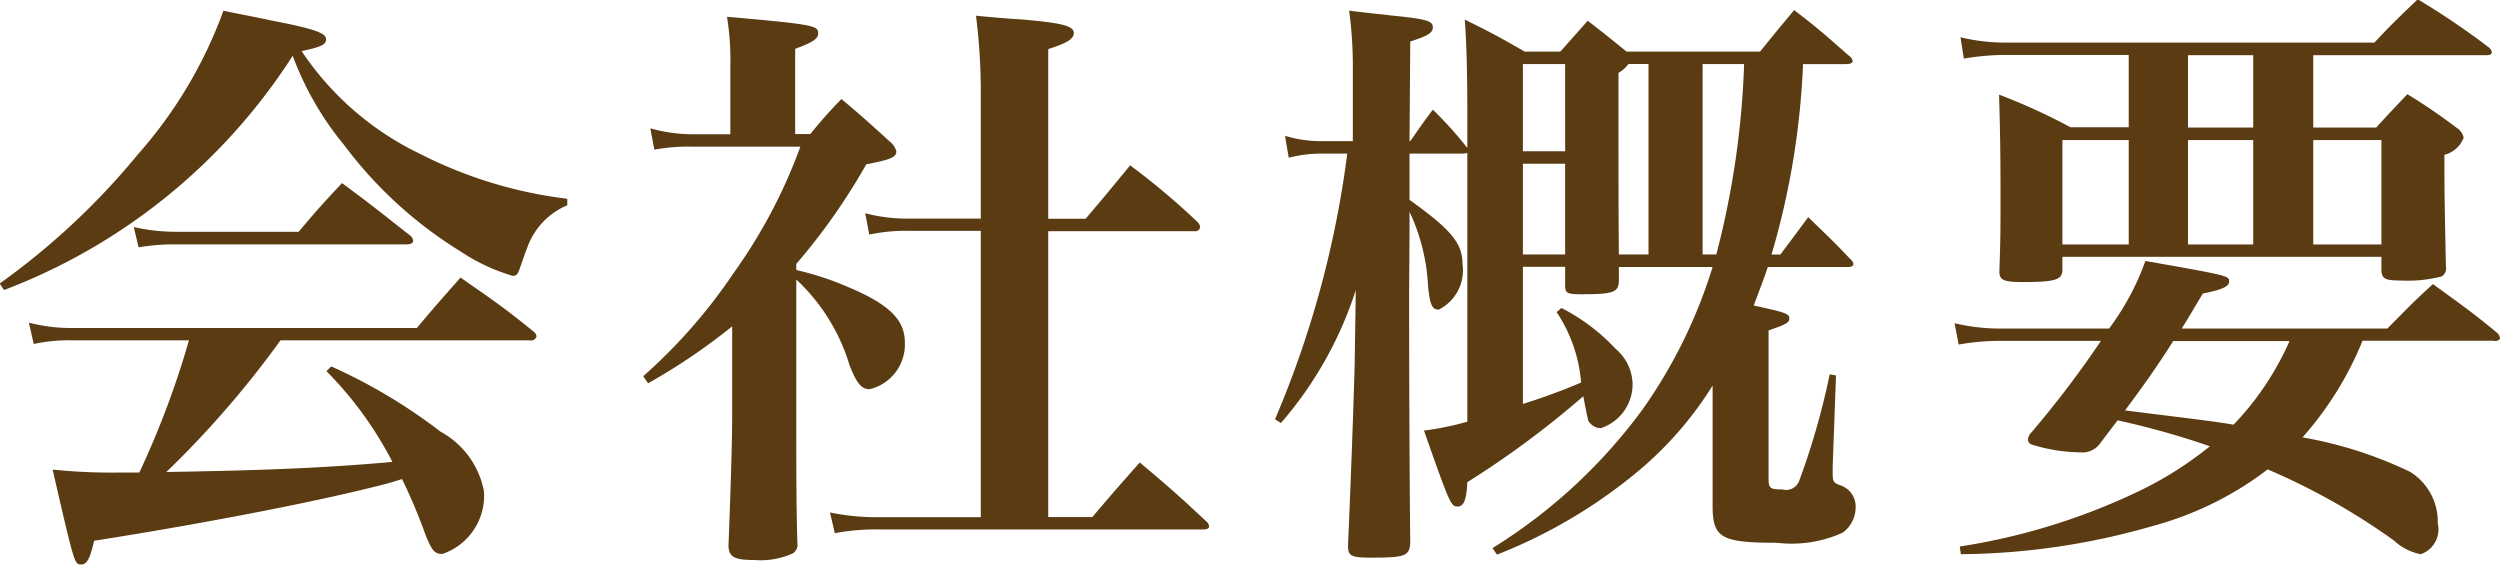 <svg xmlns="http://www.w3.org/2000/svg" width="67.47" height="15.25" viewBox="0 0 67.47 15.25">
  <defs>
    <style>
      .cls-1 {
        fill: #5a3b12;
        fill-rule: evenodd;
      }
    </style>
  </defs>
  <path id="nav_company.svg" class="cls-1" d="M1358.14,140.407a0.156,0.156,0,0,0,.18-0.112,0.211,0.211,0,0,0-.1-0.144c-0.81-.656-1.08-0.833-1.95-1.441-0.51.576-.67,0.753-1.18,1.361h-9.3a4.521,4.521,0,0,1-1.17-.144l0.13,0.576a4.469,4.469,0,0,1,.99-0.1h3.2a23.933,23.933,0,0,1-1.34,3.569h-0.53a15.463,15.463,0,0,1-1.81-.08c0.59,2.561.59,2.561,0.77,2.561,0.16,0,.24-0.16.35-0.64,3.26-.512,6.31-1.12,7.94-1.553,0.22-.064.22-0.064,0.37-0.112a15.017,15.017,0,0,1,.64,1.521c0.17,0.416.24,0.5,0.45,0.5a1.659,1.659,0,0,0,1.12-1.7,2.329,2.329,0,0,0-1.17-1.6,14.713,14.713,0,0,0-2.95-1.761l-0.13.128a9.9,9.9,0,0,1,1.78,2.449c-1.62.144-3.12,0.224-6.1,0.272a26.306,26.306,0,0,0,3.08-3.553h6.73Zm-14.19-1.361a16.008,16.008,0,0,0,7.79-6.322,8.286,8.286,0,0,0,1.38,2.4,11.374,11.374,0,0,0,3.18,2.9,5.071,5.071,0,0,0,1.38.64c0.1,0,.14-0.048.19-0.208,0.05-.128.13-0.384,0.19-0.528a1.947,1.947,0,0,1,1.09-1.169v-0.176a11.819,11.819,0,0,1-3.95-1.2,8.007,8.007,0,0,1-3.22-2.785c0.53-.112.66-0.176,0.66-0.32,0-.176-0.35-0.288-1.51-0.513-0.28-.064-0.72-0.144-1.26-0.256a12.071,12.071,0,0,1-2.32,3.89,19.417,19.417,0,0,1-3.72,3.473Zm3.63-1.152a5.626,5.626,0,0,1,.96-0.08h6.26c0.13,0,.19-0.032.19-0.1a0.221,0.221,0,0,0-.11-0.16c-0.79-.624-1.03-0.817-1.81-1.393-0.51.544-.67,0.72-1.17,1.313h-3.26a5.076,5.076,0,0,1-1.19-.128Zm17.75,0.448a16.885,16.885,0,0,0,1.89-2.689c0.67-.128.81-0.192,0.81-0.352a0.49,0.49,0,0,0-.17-0.256c-0.55-.5-0.72-0.657-1.31-1.153a12.024,12.024,0,0,0-.84.945h-0.41v-2.3c0.48-.176.62-0.272,0.62-0.416,0-.209-0.09-0.241-2.46-0.449a7.217,7.217,0,0,1,.09,1.345v1.825h-0.96a4.221,4.221,0,0,1-1.2-.16l0.11,0.576a5.066,5.066,0,0,1,1.08-.08h2.86a14.148,14.148,0,0,1-1.79,3.393,14.5,14.5,0,0,1-2.45,2.8l0.13,0.192a16.5,16.5,0,0,0,2.27-1.536v2.417c0,0.72-.05,2.225-0.1,3.521,0.02,0.288.16,0.368,0.71,0.368a2.1,2.1,0,0,0,1.02-.176,0.277,0.277,0,0,0,.13-0.288c-0.03-1.008-.03-1.905-0.03-3.553v-3.554a5.221,5.221,0,0,1,1.44,2.321c0.19,0.48.32,0.64,0.54,0.64a1.242,1.242,0,0,0,.95-1.264c0-.608-0.42-1.024-1.52-1.489a8.136,8.136,0,0,0-1.41-.464v-0.16Zm4.98-.88v7.715h-2.68a6.262,6.262,0,0,1-1.39-.128l0.13,0.56a6.01,6.01,0,0,1,1.28-.1h8.66c0.1,0,.16-0.032.16-0.08a0.2,0.2,0,0,0-.08-0.144c-0.77-.72-1.01-0.928-1.79-1.585-0.68.769-.68,0.769-1.28,1.473h-1.19v-7.715h3.94a0.134,0.134,0,0,0,.16-0.112,0.236,0.236,0,0,0-.08-0.144,19.672,19.672,0,0,0-1.81-1.521c-0.51.624-.67,0.816-1.2,1.441h-1.01v-4.578c0.5-.16.69-0.272,0.69-0.432,0-.193-0.3-0.273-1.42-0.369-0.28-.016-0.69-0.048-1.22-0.1a16.55,16.55,0,0,1,.13,2.129v3.346h-1.88a4.5,4.5,0,0,1-1.24-.144l0.11,0.576a4.761,4.761,0,0,1,1.13-.1h1.88Zm23.35-4.514c0.12,0,.18-0.032.18-0.08a0.211,0.211,0,0,0-.1-0.144c-0.62-.544-0.81-0.72-1.48-1.233-0.29.352-.6,0.721-0.92,1.121h-3.6c-0.4-.32-0.53-0.432-1.05-0.833l-0.74.833h-0.96c-0.67-.384-0.88-0.5-1.62-0.865,0.05,0.609.07,1.537,0.07,2.4v1.057l-0.02-.016a10.07,10.07,0,0,0-.91-1.009c-0.27.353-.35,0.481-0.61,0.849h-0.02l0.02-2.689c0.5-.16.61-0.24,0.61-0.385,0-.176-0.19-0.224-1.15-0.32-0.24-.032-0.63-0.064-1.11-0.128a11.1,11.1,0,0,1,.1,1.585v1.937h-0.88a3.26,3.26,0,0,1-.95-0.144l0.1,0.592a3.578,3.578,0,0,1,.85-0.112h0.73a26.985,26.985,0,0,1-1.95,7.171l0.16,0.1a10.266,10.266,0,0,0,2.02-3.586l-0.03,2c-0.04,1.441-.12,3.522-0.18,4.9,0,0.272.08,0.32,0.64,0.32,0.9,0,1.02-.048,1.04-0.4-0.02-1.569-.03-5.01-0.03-5.922V139.03l0.01-1.44v-0.656a5.309,5.309,0,0,1,.5,2c0.05,0.513.11,0.641,0.29,0.641a1.188,1.188,0,0,0,.64-1.233c0-.56-0.31-0.928-1.43-1.729v-1.248h1.46l0.1-.016V142.6a8.052,8.052,0,0,1-1.17.24c0.69,1.953.72,2.049,0.91,2.049,0.16,0,.24-0.176.26-0.657a24.9,24.9,0,0,0,3.13-2.32c0.08,0.432.13,0.64,0.13,0.656a0.416,0.416,0,0,0,.34.208,1.248,1.248,0,0,0,.86-1.217,1.28,1.28,0,0,0-.46-0.928,5.266,5.266,0,0,0-1.46-1.1l-0.13.112a3.966,3.966,0,0,1,.66,1.9,16.447,16.447,0,0,1-1.57.577v-3.7h1.14v0.5c0,0.208.05,0.24,0.43,0.24,0.88,0,1.02-.048,1.02-0.384v-0.352h2.53a13.508,13.508,0,0,1-1.9,3.858,14.479,14.479,0,0,1-4.04,3.729l0.12,0.176a13.811,13.811,0,0,0,3.68-2.145,9.666,9.666,0,0,0,2.14-2.417v3.25c0,0.864.24,0.992,1.73,0.992a3.344,3.344,0,0,0,1.78-.272,0.851,0.851,0,0,0,.35-0.688,0.6,0.6,0,0,0-.42-0.593c-0.19-.064-0.2-0.112-0.2-0.352v-0.144l0.09-2.465-0.17-.032a19.685,19.685,0,0,1-.82,2.865,0.375,0.375,0,0,1-.46.241c-0.34,0-.37-0.032-0.37-0.321v-3.969c0.46-.16.56-0.208,0.56-0.32,0-.128-0.07-0.16-0.96-0.352,0.17-.465.24-0.625,0.38-1.041h2.18c0.08,0,.13-0.032.13-0.08a0.212,0.212,0,0,0-.08-0.128c-0.47-.5-0.63-0.64-1.14-1.136-0.37.5-.37,0.5-0.75,1.008h-0.24a21.15,21.15,0,0,0,.85-5.138h1.16Zm-2.75,0a23.314,23.314,0,0,1-.75,5.138h-0.37v-5.138h1.12Zm-2.58,0v5.138h-0.8c-0.01-1.281-.01-1.281-0.01-4.9a0.893,0.893,0,0,0,.27-0.24h0.54Zm-2.25,5.138h-1.14v-2.449h1.14v2.449Zm0-2.785h-1.14v-2.353h1.14V135.3Zm25.07,5.122c0.1,0,.16-0.032.16-0.08a0.251,0.251,0,0,0-.08-0.144c-0.72-.592-0.96-0.752-1.73-1.313-0.53.48-.69,0.657-1.23,1.2h-5.55c0.22-.352.28-0.464,0.57-0.945,0.51-.1.71-0.192,0.71-0.32,0-.16,0-0.16-2.26-0.56a6.962,6.962,0,0,1-.98,1.825h-2.97a5.389,5.389,0,0,1-1.2-.144l0.11,0.576a6.359,6.359,0,0,1,1.09-.1h2.75a27.366,27.366,0,0,1-1.87,2.465,0.325,0.325,0,0,0-.1.192,0.146,0.146,0,0,0,.11.144,4.546,4.546,0,0,0,1.3.208,0.593,0.593,0,0,0,.56-0.272l0.45-.592a22.007,22.007,0,0,1,2.49.7,9.716,9.716,0,0,1-1.96,1.233,17.245,17.245,0,0,1-4.79,1.472l0.03,0.208a19.144,19.144,0,0,0,5.2-.768,8.908,8.908,0,0,0,3.08-1.521,17.842,17.842,0,0,1,3.41,1.921,1.469,1.469,0,0,0,.72.368,0.706,0.706,0,0,0,.46-0.832,1.578,1.578,0,0,0-.75-1.393,11.086,11.086,0,0,0-2.9-.928,9.012,9.012,0,0,0,1.62-2.609h3.55Zm-5.52,0a7.806,7.806,0,0,1-1.51,2.257c-0.48-.08-0.48-0.08-2.93-0.384,0.55-.737.95-1.313,1.3-1.873h3.14Zm0.64-7.715h4.69c0.08,0,.13-0.032.13-0.08a0.212,0.212,0,0,0-.08-0.128,20.48,20.48,0,0,0-1.92-1.3c-0.5.48-.66,0.624-1.17,1.169h-9.96a5.21,5.21,0,0,1-1.21-.144l0.09,0.576a6.8,6.8,0,0,1,1.12-.1h3.33v1.953h-1.57a16.254,16.254,0,0,0-1.93-.881c0.03,0.961.04,1.649,0.04,2.705,0,0.9,0,1.2-.03,2.033v0.048c0,0.224.13,0.272,0.64,0.272,0.88,0,1.06-.064,1.06-0.336V138.15h8.61v0.384c0.02,0.208.1,0.256,0.53,0.256a3.658,3.658,0,0,0,1.1-.112,0.261,0.261,0,0,0,.11-0.272c-0.04-2-.04-2-0.04-3.009a0.754,0.754,0,0,0,.52-0.464,0.436,0.436,0,0,0-.2-0.272,15.334,15.334,0,0,0-1.32-.9c-0.36.384-.48,0.5-0.84,0.9h-1.7v-1.953Zm-1.62,0v1.953h-1.76v-1.953h1.76ZM1401.29,135v2.817h-1.79V135h1.79Zm1.6,0h1.76v2.817h-1.76V135Zm3.38,0h1.84v2.817h-1.84V135Z" transform="translate(-1343.84 -131.219)"/>
</svg>
